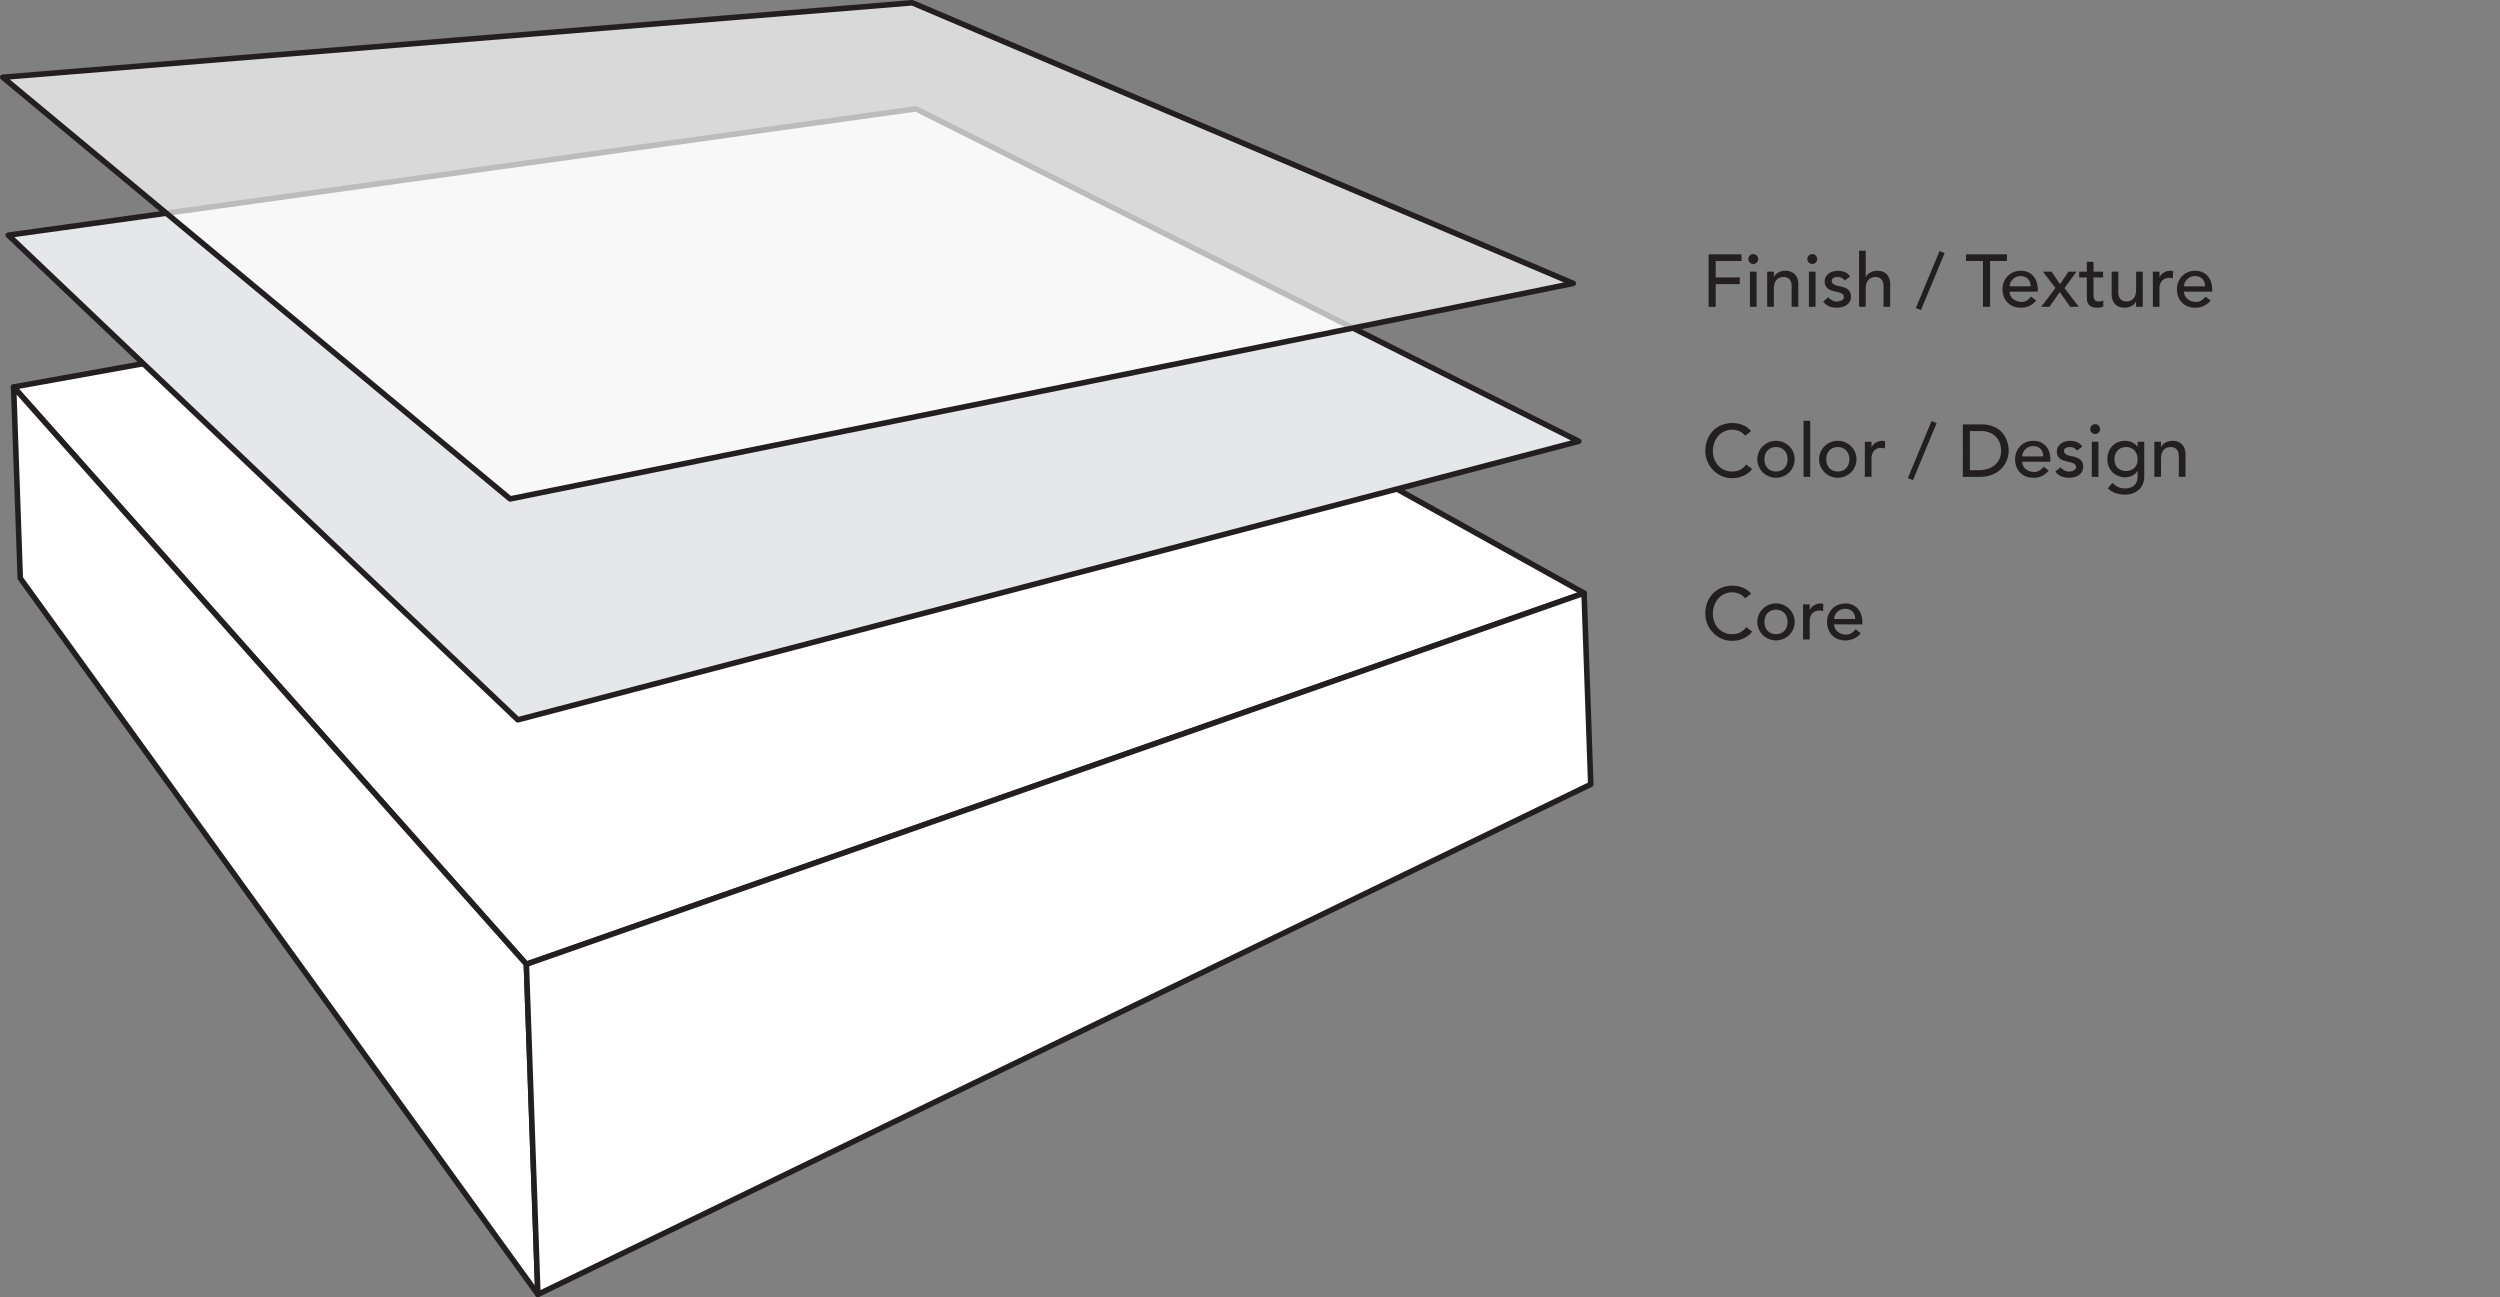 <svg xmlns="http://www.w3.org/2000/svg" xmlns:xlink="http://www.w3.org/1999/xlink" viewBox="0 0 337.396 175.067"><rect x="0" y="0" width="337.396" height="175.067" fill="#808080" stroke="none"/><defs><style>.cls-1,.cls-5,.cls-6{fill:none;}.cls-2{isolation:isolate;}.cls-3{clip-path:url(#clip-path);}.cls-4{fill:#fff;}.cls-5,.cls-6{stroke:#231f20;stroke-linejoin:round;}.cls-5{stroke-width:0.5px;}.cls-6{stroke-width:0.75px;}.cls-7{fill:#e6e7e8;}.cls-8{opacity:0.7;mix-blend-mode:screen;}.cls-9{clip-path:url(#clip-path-4);}.cls-10{fill:#231f20;}</style><clipPath id="clip-path"><rect class="cls-1" width="337.396" height="175.067"/></clipPath><clipPath id="clip-path-4"><rect class="cls-1" x="-9.065" y="-10" width="231.259" height="80.965"/></clipPath></defs><title>layers</title><g class="cls-2"><g id="Layer_1" data-name="Layer 1"><g class="cls-3"><polygon class="cls-4" points="2.736 78.034 72.593 174.691 214.685 105.851 125.062 55.988 2.736 78.034"/><g class="cls-3"><polygon class="cls-5" points="72.593 174.692 2.735 78.034 125.061 55.988 214.685 105.851 72.593 174.692"/></g><polygon class="cls-4" points="71.037 130.133 1.834 52.229 124.16 30.183 213.784 80.046 71.037 130.133"/><polygon class="cls-6" points="71.037 130.133 1.834 52.229 124.16 30.183 213.784 80.046 71.037 130.133"/><polygon class="cls-7" points="69.885 97.145 1.119 31.739 123.619 14.69 213.068 59.556 69.885 97.145"/><g class="cls-3"><polygon class="cls-6" points="69.885 97.145 1.119 31.739 123.619 14.69 213.068 59.556 69.885 97.145"/><g class="cls-8"><g class="cls-9"><polygon class="cls-4" points="68.844 67.333 0.375 10.428 123.119 0.375 212.324 38.245 68.844 67.333"/></g></g><polygon class="cls-6" points="68.844 67.333 0.375 10.428 123.119 0.375 212.324 38.245 68.844 67.333"/></g><polygon class="cls-4" points="2.736 78.034 72.593 174.691 71.038 130.133 1.835 52.228 2.736 78.034"/><g class="cls-3"><polygon class="cls-6" points="1.835 52.229 2.736 78.034 72.594 174.692 71.038 130.133 1.835 52.229"/></g><polygon class="cls-4" points="71.038 130.134 72.593 174.692 214.685 105.852 213.784 80.046 71.038 130.134"/><g class="cls-3"><polygon class="cls-6" points="213.784 80.046 214.685 105.851 72.593 174.692 71.037 130.133 213.784 80.046"/></g><path class="cls-10" d="M235.516,80.754a1.983,1.983,0,0,0-.76-.601,2.267,2.267,0,0,0-.949-.21,2.548,2.548,0,0,0-1.086.226,2.497,2.497,0,0,0-.83.615,2.798,2.798,0,0,0-.534.914,3.279,3.279,0,0,0-.19,1.125,3.125,3.125,0,0,0,.18,1.061,2.673,2.673,0,0,0,.521.88,2.421,2.421,0,0,0,.83.6,2.671,2.671,0,0,0,1.11.221,2.218,2.218,0,0,0,1.07-.25,2.305,2.305,0,0,0,.779-.7l.811.61a3.456,3.456,0,0,1-.281.314,2.77,2.77,0,0,1-.529.41,3.771,3.771,0,0,1-.795.36,3.424,3.424,0,0,1-1.075.154,3.497,3.497,0,0,1-1.515-.319,3.71,3.71,0,0,1-2.125-3.341,4.158,4.158,0,0,1,.27-1.515,3.575,3.575,0,0,1,.756-1.2,3.385,3.385,0,0,1,1.164-.785,3.904,3.904,0,0,1,1.5-.279,3.675,3.675,0,0,1,1.375.27,2.577,2.577,0,0,1,1.105.83Z"/><path class="cls-10" d="M237.166,83.933a2.413,2.413,0,0,1,.195-.97,2.528,2.528,0,0,1,.535-.79,2.547,2.547,0,0,1,3.58,0,2.545,2.545,0,0,1,.535.79,2.43,2.43,0,0,1,.195.97,2.462,2.462,0,0,1-.73,1.765,2.561,2.561,0,0,1-3.58,0,2.462,2.462,0,0,1-.73-1.765Zm.961,0a1.947,1.947,0,0,0,.109.665,1.499,1.499,0,0,0,.311.521,1.446,1.446,0,0,0,.489.34,1.752,1.752,0,0,0,1.3,0,1.45,1.45,0,0,0,.49-.34,1.529,1.529,0,0,0,.311-.521,2.077,2.077,0,0,0,0-1.33,1.525,1.525,0,0,0-.311-.52,1.423,1.423,0,0,0-.49-.34,1.752,1.752,0,0,0-1.3,0,1.419,1.419,0,0,0-.489.34,1.494,1.494,0,0,0-.311.52A1.947,1.947,0,0,0,238.127,83.933Z"/><path class="cls-10" d="M243.336,81.563h.9v.73h.02a1.308,1.308,0,0,1,.24-.346,1.626,1.626,0,0,1,.335-.265,1.776,1.776,0,0,1,.405-.175,1.556,1.556,0,0,1,.439-.065,1.262,1.262,0,0,1,.4.061l-.04.97q-.11-.029-.22-.05a1.205,1.205,0,0,0-.221-.021,1.327,1.327,0,0,0-1.01.37,1.631,1.631,0,0,0-.35,1.15v2.38h-.9Z"/><path class="cls-10" d="M247.536,84.263a1.18,1.18,0,0,0,.136.565,1.391,1.391,0,0,0,.354.435,1.632,1.632,0,0,0,.51.28,1.836,1.836,0,0,0,.601.1,1.333,1.333,0,0,0,.729-.195,2.335,2.335,0,0,0,.569-.515l.681.521a2.504,2.504,0,0,1-2.101.97A2.597,2.597,0,0,1,248.002,86.233a2.185,2.185,0,0,1-.77-.524,2.338,2.338,0,0,1-.485-.79,2.796,2.796,0,0,1-.17-.985,2.58,2.58,0,0,1,.186-.985,2.43,2.43,0,0,1,.51-.789,2.323,2.323,0,0,1,.775-.525,2.481,2.481,0,0,1,.979-.19,2.349,2.349,0,0,1,1.065.221,2.121,2.121,0,0,1,.715.574,2.288,2.288,0,0,1,.404.801,3.297,3.297,0,0,1,.125.904v.32Zm2.841-.72a1.932,1.932,0,0,0-.096-.55,1.216,1.216,0,0,0-.255-.436,1.191,1.191,0,0,0-.425-.29,1.553,1.553,0,0,0-.596-.104,1.431,1.431,0,0,0-.604.125,1.479,1.479,0,0,0-.466.324,1.531,1.531,0,0,0-.295.445,1.235,1.235,0,0,0-.104.485Z"/><path class="cls-10" d="M235.516,58.803a1.983,1.983,0,0,0-.76-.601,2.267,2.267,0,0,0-.949-.21,2.548,2.548,0,0,0-1.086.226,2.496,2.496,0,0,0-.83.615,2.798,2.798,0,0,0-.534.914,3.279,3.279,0,0,0-.19,1.125,3.125,3.125,0,0,0,.18,1.061,2.673,2.673,0,0,0,.521.88,2.421,2.421,0,0,0,.83.6,2.67,2.67,0,0,0,1.11.221,2.219,2.219,0,0,0,1.07-.25,2.305,2.305,0,0,0,.779-.7l.811.61a3.455,3.455,0,0,1-.281.314,2.77,2.77,0,0,1-.529.41,3.77,3.77,0,0,1-.795.36,3.424,3.424,0,0,1-1.075.154,3.497,3.497,0,0,1-1.515-.319,3.71,3.71,0,0,1-2.125-3.341A4.158,4.158,0,0,1,230.416,59.358a3.575,3.575,0,0,1,.756-1.2,3.385,3.385,0,0,1,1.164-.785,3.904,3.904,0,0,1,1.5-.279,3.675,3.675,0,0,1,1.375.27,2.577,2.577,0,0,1,1.105.83Z"/><path class="cls-10" d="M237.166,61.983a2.413,2.413,0,0,1,.195-.97,2.529,2.529,0,0,1,.535-.79,2.547,2.547,0,0,1,3.58,0,2.545,2.545,0,0,1,.535.79,2.43,2.43,0,0,1,.195.97,2.462,2.462,0,0,1-.73,1.765,2.561,2.561,0,0,1-3.58,0A2.462,2.462,0,0,1,237.166,61.983Zm.961,0a1.947,1.947,0,0,0,.109.665,1.498,1.498,0,0,0,.311.52,1.446,1.446,0,0,0,.489.34,1.752,1.752,0,0,0,1.3,0,1.45,1.45,0,0,0,.49-.34,1.529,1.529,0,0,0,.311-.52,2.077,2.077,0,0,0,0-1.33,1.524,1.524,0,0,0-.311-.52,1.423,1.423,0,0,0-.49-.34,1.752,1.752,0,0,0-1.3,0,1.419,1.419,0,0,0-.489.34,1.494,1.494,0,0,0-.311.52A1.947,1.947,0,0,0,238.127,61.983Z"/><path class="cls-10" d="M243.406,56.794h.9v7.56h-.9Z"/><path class="cls-10" d="M245.506,61.983a2.413,2.413,0,0,1,.195-.97,2.529,2.529,0,0,1,.535-.79,2.547,2.547,0,0,1,3.58,0,2.545,2.545,0,0,1,.535.79,2.43,2.43,0,0,1,.195.97,2.462,2.462,0,0,1-.73,1.765,2.561,2.561,0,0,1-3.58,0,2.462,2.462,0,0,1-.73-1.765Zm.961,0a1.947,1.947,0,0,0,.109.665,1.498,1.498,0,0,0,.311.52,1.446,1.446,0,0,0,.489.34,1.752,1.752,0,0,0,1.3,0,1.45,1.45,0,0,0,.49-.34,1.529,1.529,0,0,0,.311-.52,2.076,2.076,0,0,0,0-1.33,1.524,1.524,0,0,0-.311-.52,1.423,1.423,0,0,0-.49-.34,1.752,1.752,0,0,0-1.3,0,1.419,1.419,0,0,0-.489.34,1.494,1.494,0,0,0-.311.52A1.947,1.947,0,0,0,246.467,61.983Z"/><path class="cls-10" d="M251.676,59.613h.9v.73h.02a1.308,1.308,0,0,1,.24-.346,1.626,1.626,0,0,1,.335-.265,1.776,1.776,0,0,1,.405-.175,1.556,1.556,0,0,1,.439-.065,1.262,1.262,0,0,1,.4.061l-.04.97q-.11-.029-.22-.05a1.206,1.206,0,0,0-.221-.021,1.327,1.327,0,0,0-1.01.37,1.631,1.631,0,0,0-.35,1.15v2.38h-.9Z"/><path class="cls-10" d="M258.176,64.794l-.699-.261,3.199-7.699.69.26Z"/><path class="cls-10" d="M264.896,57.273h2.47a4.585,4.585,0,0,1,1.315.17,3.516,3.516,0,0,1,.979.455,2.896,2.896,0,0,1,.69.655,3.514,3.514,0,0,1,.435.76,3.867,3.867,0,0,1,.229.78,4.076,4.076,0,0,1,.07.72,3.577,3.577,0,0,1-.25,1.315,3.325,3.325,0,0,1-.74,1.13,3.64,3.64,0,0,1-1.215.795,4.348,4.348,0,0,1-1.675.3h-2.31Zm.959,6.18h1.211a3.95,3.95,0,0,0,1.154-.165,2.792,2.792,0,0,0,.955-.494,2.378,2.378,0,0,0,.65-.825,2.617,2.617,0,0,0,.24-1.155,3.455,3.455,0,0,0-.11-.795,2.381,2.381,0,0,0-.415-.865,2.44,2.44,0,0,0-.846-.694,2.985,2.985,0,0,0-1.399-.285h-1.44Z"/><path class="cls-10" d="M272.916,62.313a1.191,1.191,0,0,0,.135.565,1.394,1.394,0,0,0,.355.435,1.632,1.632,0,0,0,.51.28,1.831,1.831,0,0,0,.6.1,1.337,1.337,0,0,0,.73-.195,2.335,2.335,0,0,0,.569-.515l.681.52a2.504,2.504,0,0,1-2.101.97,2.602,2.602,0,0,1-1.015-.19,2.181,2.181,0,0,1-.77-.524,2.325,2.325,0,0,1-.486-.79,2.796,2.796,0,0,1-.17-.985,2.599,2.599,0,0,1,.186-.985,2.43,2.43,0,0,1,.51-.789,2.324,2.324,0,0,1,.775-.525,2.49,2.49,0,0,1,.98-.19,2.341,2.341,0,0,1,1.064.221,2.102,2.102,0,0,1,.715.574,2.274,2.274,0,0,1,.405.801,3.335,3.335,0,0,1,.125.904v.32Zm2.84-.72a1.898,1.898,0,0,0-.096-.55,1.214,1.214,0,0,0-.254-.436,1.194,1.194,0,0,0-.426-.29,1.548,1.548,0,0,0-.595-.104,1.431,1.431,0,0,0-.604.125,1.479,1.479,0,0,0-.466.324,1.531,1.531,0,0,0-.295.445,1.235,1.235,0,0,0-.104.485Z"/><path class="cls-10" d="M280.316,60.803a1.388,1.388,0,0,0-.396-.335,1.142,1.142,0,0,0-.575-.135,1.096,1.096,0,0,0-.555.135.429.429,0,0,0-.235.395.446.446,0,0,0,.136.34,1.037,1.037,0,0,0,.319.21,1.826,1.826,0,0,0,.396.12l.359.07a4.242,4.242,0,0,1,.545.17,1.499,1.499,0,0,1,.439.26,1.135,1.135,0,0,1,.291.391,1.338,1.338,0,0,1,.104.56,1.317,1.317,0,0,1-.17.686,1.433,1.433,0,0,1-.44.465,1.855,1.855,0,0,1-.614.26,3.045,3.045,0,0,1-.695.08,2.756,2.756,0,0,1-1.034-.18,1.869,1.869,0,0,1-.796-.66l.681-.561a2.736,2.736,0,0,0,.49.391,1.212,1.212,0,0,0,.659.17,1.743,1.743,0,0,0,.345-.035,1.07,1.07,0,0,0,.311-.11.681.681,0,0,0,.22-.189.436.436,0,0,0,.085-.266.456.456,0,0,0-.125-.33.94.94,0,0,0-.3-.205,2.129,2.129,0,0,0-.37-.119c-.13-.03-.245-.056-.345-.075-.194-.047-.377-.101-.55-.16a1.651,1.651,0,0,1-.461-.24,1.11,1.11,0,0,1-.319-.38,1.22,1.22,0,0,1-.12-.57,1.301,1.301,0,0,1,.154-.645,1.38,1.38,0,0,1,.41-.455,1.84,1.84,0,0,1,.58-.27,2.426,2.426,0,0,1,1.576.09,1.457,1.457,0,0,1,.699.6Z"/><path class="cls-10" d="M282.096,57.913a.665.665,0,1,1,.195.466A.632.632,0,0,1,282.096,57.913Zm.21,1.7h.899v4.74h-.899Z"/><path class="cls-10" d="M289.386,64.313a2.548,2.548,0,0,1-.185.985,2.263,2.263,0,0,1-.525.77,2.376,2.376,0,0,1-.82.505,2.999,2.999,0,0,1-1.061.181,3.875,3.875,0,0,1-1.244-.19,3.004,3.004,0,0,1-1.075-.66l.61-.76a2.484,2.484,0,0,0,.76.575,2.14,2.14,0,0,0,.93.194,2.067,2.067,0,0,0,.83-.145,1.428,1.428,0,0,0,.525-.375,1.364,1.364,0,0,0,.275-.525,2.283,2.283,0,0,0,.079-.595v-.7h-.03a1.579,1.579,0,0,1-.705.636,2.205,2.205,0,0,1-.935.204,2.49,2.49,0,0,1-.965-.185,2.282,2.282,0,0,1-.765-.51,2.308,2.308,0,0,1-.5-.771,2.524,2.524,0,0,1-.18-.965,2.738,2.738,0,0,1,.17-.975,2.377,2.377,0,0,1,.484-.795,2.202,2.202,0,0,1,.76-.53,2.508,2.508,0,0,1,.995-.19,2.209,2.209,0,0,1,.935.21,1.711,1.711,0,0,1,.715.591h.021V59.613h.9Zm-2.46-3.979a1.616,1.616,0,0,0-.65.125,1.432,1.432,0,0,0-.49.34,1.507,1.507,0,0,0-.31.52,1.947,1.947,0,0,0-.11.665,1.595,1.595,0,0,0,.42,1.155,1.713,1.713,0,0,0,2.28,0,1.591,1.591,0,0,0,.42-1.155,1.924,1.924,0,0,0-.11-.665,1.478,1.478,0,0,0-.31-.52,1.428,1.428,0,0,0-.489-.34A1.616,1.616,0,0,0,286.926,60.334Z"/><path class="cls-10" d="M290.746,59.613h.899v.73h.021a1.32,1.32,0,0,1,.59-.615,1.956,1.956,0,0,1,.97-.235,2.056,2.056,0,0,1,.655.105,1.497,1.497,0,0,1,.55.325,1.578,1.578,0,0,1,.375.564,2.175,2.175,0,0,1,.14.815v3.05h-.9v-2.8a1.576,1.576,0,0,0-.09-.565,1.023,1.023,0,0,0-.24-.38.908.908,0,0,0-.344-.21,1.291,1.291,0,0,0-.406-.064,1.459,1.459,0,0,0-.52.09,1.069,1.069,0,0,0-.42.285,1.341,1.341,0,0,0-.279.494,2.235,2.235,0,0,0-.101.71v2.44h-.899Z"/><path class="cls-10" d="M230.586,34.323h4.45v.9h-3.489V37.443h3.25v.9h-3.25v3.06h-.961Z"/><path class="cls-10" d="M235.956,34.963a.664.664,0,1,1,.194.466A.638.638,0,0,1,235.956,34.963Zm.21,1.7h.9v4.74H236.166Z"/><path class="cls-10" d="M238.496,36.663h.9v.73h.02a1.325,1.325,0,0,1,.59-.615,1.96,1.96,0,0,1,.971-.235,2.045,2.045,0,0,1,.654.105,1.493,1.493,0,0,1,.551.325,1.578,1.578,0,0,1,.375.564,2.176,2.176,0,0,1,.139.815v3.05h-.899V38.603a1.597,1.597,0,0,0-.09-.565,1.023,1.023,0,0,0-.24-.38.912.912,0,0,0-.345-.21,1.289,1.289,0,0,0-.405-.064,1.461,1.461,0,0,0-.521.09,1.083,1.083,0,0,0-.42.285,1.354,1.354,0,0,0-.279.494,2.265,2.265,0,0,0-.1.71v2.44h-.9Z"/><path class="cls-10" d="M243.916,34.963a.665.665,0,1,1,.195.466A.632.632,0,0,1,243.916,34.963Zm.21,1.7h.899v4.74H244.126Z"/><path class="cls-10" d="M248.977,37.853a1.388,1.388,0,0,0-.396-.335,1.142,1.142,0,0,0-.575-.135,1.096,1.096,0,0,0-.555.135.429.429,0,0,0-.235.395.446.446,0,0,0,.136.34,1.037,1.037,0,0,0,.319.21,1.827,1.827,0,0,0,.396.12l.359.07a4.24,4.24,0,0,1,.545.17,1.499,1.499,0,0,1,.439.26,1.135,1.135,0,0,1,.291.391,1.338,1.338,0,0,1,.104.56,1.317,1.317,0,0,1-.17.686,1.433,1.433,0,0,1-.44.465,1.854,1.854,0,0,1-.614.26,3.045,3.045,0,0,1-.695.08,2.756,2.756,0,0,1-1.034-.18,1.869,1.869,0,0,1-.796-.66l.681-.561a2.736,2.736,0,0,0,.49.391,1.212,1.212,0,0,0,.659.17,1.743,1.743,0,0,0,.345-.035,1.07,1.07,0,0,0,.311-.11.681.681,0,0,0,.22-.189.436.436,0,0,0,.085-.266.455.455,0,0,0-.125-.33.94.94,0,0,0-.3-.205,2.13,2.13,0,0,0-.37-.119c-.13-.03-.245-.056-.345-.075-.194-.047-.377-.101-.55-.16a1.65,1.65,0,0,1-.461-.24,1.109,1.109,0,0,1-.319-.38,1.22,1.22,0,0,1-.12-.57,1.3,1.3,0,0,1,.154-.645,1.38,1.38,0,0,1,.41-.455,1.84,1.84,0,0,1,.58-.27,2.426,2.426,0,0,1,1.576.09,1.457,1.457,0,0,1,.699.6Z"/><path class="cls-10" d="M250.896,33.843h.899v3.55h.021a1.321,1.321,0,0,1,.59-.615,1.956,1.956,0,0,1,.97-.235,2.055,2.055,0,0,1,.655.105,1.497,1.497,0,0,1,.55.325,1.578,1.578,0,0,1,.375.564,2.175,2.175,0,0,1,.14.815v3.05h-.9V38.603a1.576,1.576,0,0,0-.09-.565,1.023,1.023,0,0,0-.24-.38.909.909,0,0,0-.344-.21,1.291,1.291,0,0,0-.406-.064,1.459,1.459,0,0,0-.52.09,1.069,1.069,0,0,0-.42.285,1.34,1.34,0,0,0-.279.494,2.235,2.235,0,0,0-.101.71v2.44h-.899Z"/><path class="cls-10" d="M259.256,41.843l-.7-.261,3.2-7.699.689.26Z"/><path class="cls-10" d="M267.615,35.223h-2.279v-.9h5.52v.9h-2.279v6.18h-.961Z"/><path class="cls-10" d="M271.215,39.363a1.18,1.18,0,0,0,.136.565,1.405,1.405,0,0,0,.354.435,1.632,1.632,0,0,0,.51.28,1.84,1.84,0,0,0,.601.1,1.331,1.331,0,0,0,.729-.195,2.339,2.339,0,0,0,.57-.515l.68.521a2.502,2.502,0,0,1-2.1.97,2.606,2.606,0,0,1-1.015-.19,2.202,2.202,0,0,1-.77-.524,2.351,2.351,0,0,1-.484-.79,2.796,2.796,0,0,1-.17-.985,2.579,2.579,0,0,1,.185-.985,2.448,2.448,0,0,1,.511-.789,2.319,2.319,0,0,1,.774-.525,2.485,2.485,0,0,1,.979-.19,2.346,2.346,0,0,1,1.065.221,2.102,2.102,0,0,1,.715.574,2.29,2.29,0,0,1,.405.801,3.335,3.335,0,0,1,.125.904v.32Zm2.841-.72a1.898,1.898,0,0,0-.095-.55,1.218,1.218,0,0,0-.256-.436,1.173,1.173,0,0,0-.425-.29,1.548,1.548,0,0,0-.595-.104,1.436,1.436,0,0,0-.605.125,1.475,1.475,0,0,0-.465.324,1.512,1.512,0,0,0-.295.445,1.22,1.22,0,0,0-.105.485Z"/><path class="cls-10" d="M277.396,38.873l-1.681-2.21H276.875l1.15,1.681,1.131-1.681h1.09l-1.621,2.21,1.92,2.53h-1.159l-1.4-1.99-1.399,1.99h-1.11Z"/><path class="cls-10" d="M283.826,37.443h-1.291v2.15c0,.133.004.265.01.395a1.044,1.044,0,0,0,.076.35.559.559,0,0,0,.199.25.682.682,0,0,0,.395.096,1.939,1.939,0,0,0,.33-.03.941.941,0,0,0,.311-.11v.82a1.192,1.192,0,0,1-.415.125,3.1,3.1,0,0,1-.396.035,1.811,1.811,0,0,1-.805-.146.979.979,0,0,1-.42-.375,1.225,1.225,0,0,1-.16-.515q-.025-.286-.025-.575V37.443H280.596V36.663h1.039V35.333h.9V36.663h1.291Z"/><path class="cls-10" d="M289.186,41.403h-.9v-.73h-.02a1.325,1.325,0,0,1-.59.615,1.949,1.949,0,0,1-.971.235,2.032,2.032,0,0,1-.659-.105,1.482,1.482,0,0,1-.546-.324,1.582,1.582,0,0,1-.375-.565,2.176,2.176,0,0,1-.139-.815V36.663h.899v2.8a1.59,1.59,0,0,0,.09.565,1.023,1.023,0,0,0,.24.38.893.893,0,0,0,.345.21,1.258,1.258,0,0,0,.405.065,1.483,1.483,0,0,0,.521-.09,1.105,1.105,0,0,0,.42-.285,1.351,1.351,0,0,0,.279-.495,2.261,2.261,0,0,0,.1-.71V36.663h.9Z"/><path class="cls-10" d="M290.546,36.663h.899v.73h.021a1.282,1.282,0,0,1,.239-.346,1.658,1.658,0,0,1,.336-.265,1.75,1.75,0,0,1,.404-.175,1.558,1.558,0,0,1,.44-.065,1.252,1.252,0,0,1,.399.061l-.039.97c-.074-.02-.146-.036-.221-.05a1.194,1.194,0,0,0-.22-.021,1.325,1.325,0,0,0-1.01.37,1.626,1.626,0,0,0-.351,1.15v2.38h-.899Z"/><path class="cls-10" d="M294.756,39.363a1.191,1.191,0,0,0,.135.565,1.395,1.395,0,0,0,.355.435,1.632,1.632,0,0,0,.51.28,1.83,1.83,0,0,0,.6.1,1.337,1.337,0,0,0,.73-.195,2.335,2.335,0,0,0,.569-.515l.681.521a2.504,2.504,0,0,1-2.101.97,2.602,2.602,0,0,1-1.015-.19,2.181,2.181,0,0,1-.77-.524,2.325,2.325,0,0,1-.486-.79,2.796,2.796,0,0,1-.17-.985,2.598,2.598,0,0,1,.186-.985,2.43,2.43,0,0,1,.51-.789,2.323,2.323,0,0,1,.775-.525,2.49,2.49,0,0,1,.98-.19,2.342,2.342,0,0,1,1.064.221,2.102,2.102,0,0,1,.715.574,2.274,2.274,0,0,1,.405.801,3.335,3.335,0,0,1,.125.904v.32Zm2.84-.72a1.898,1.898,0,0,0-.096-.55,1.214,1.214,0,0,0-.254-.436,1.194,1.194,0,0,0-.426-.29,1.548,1.548,0,0,0-.595-.104,1.431,1.431,0,0,0-.605.125,1.479,1.479,0,0,0-.466.324,1.531,1.531,0,0,0-.295.445,1.235,1.235,0,0,0-.104.485Z"/></g></g></g></svg>